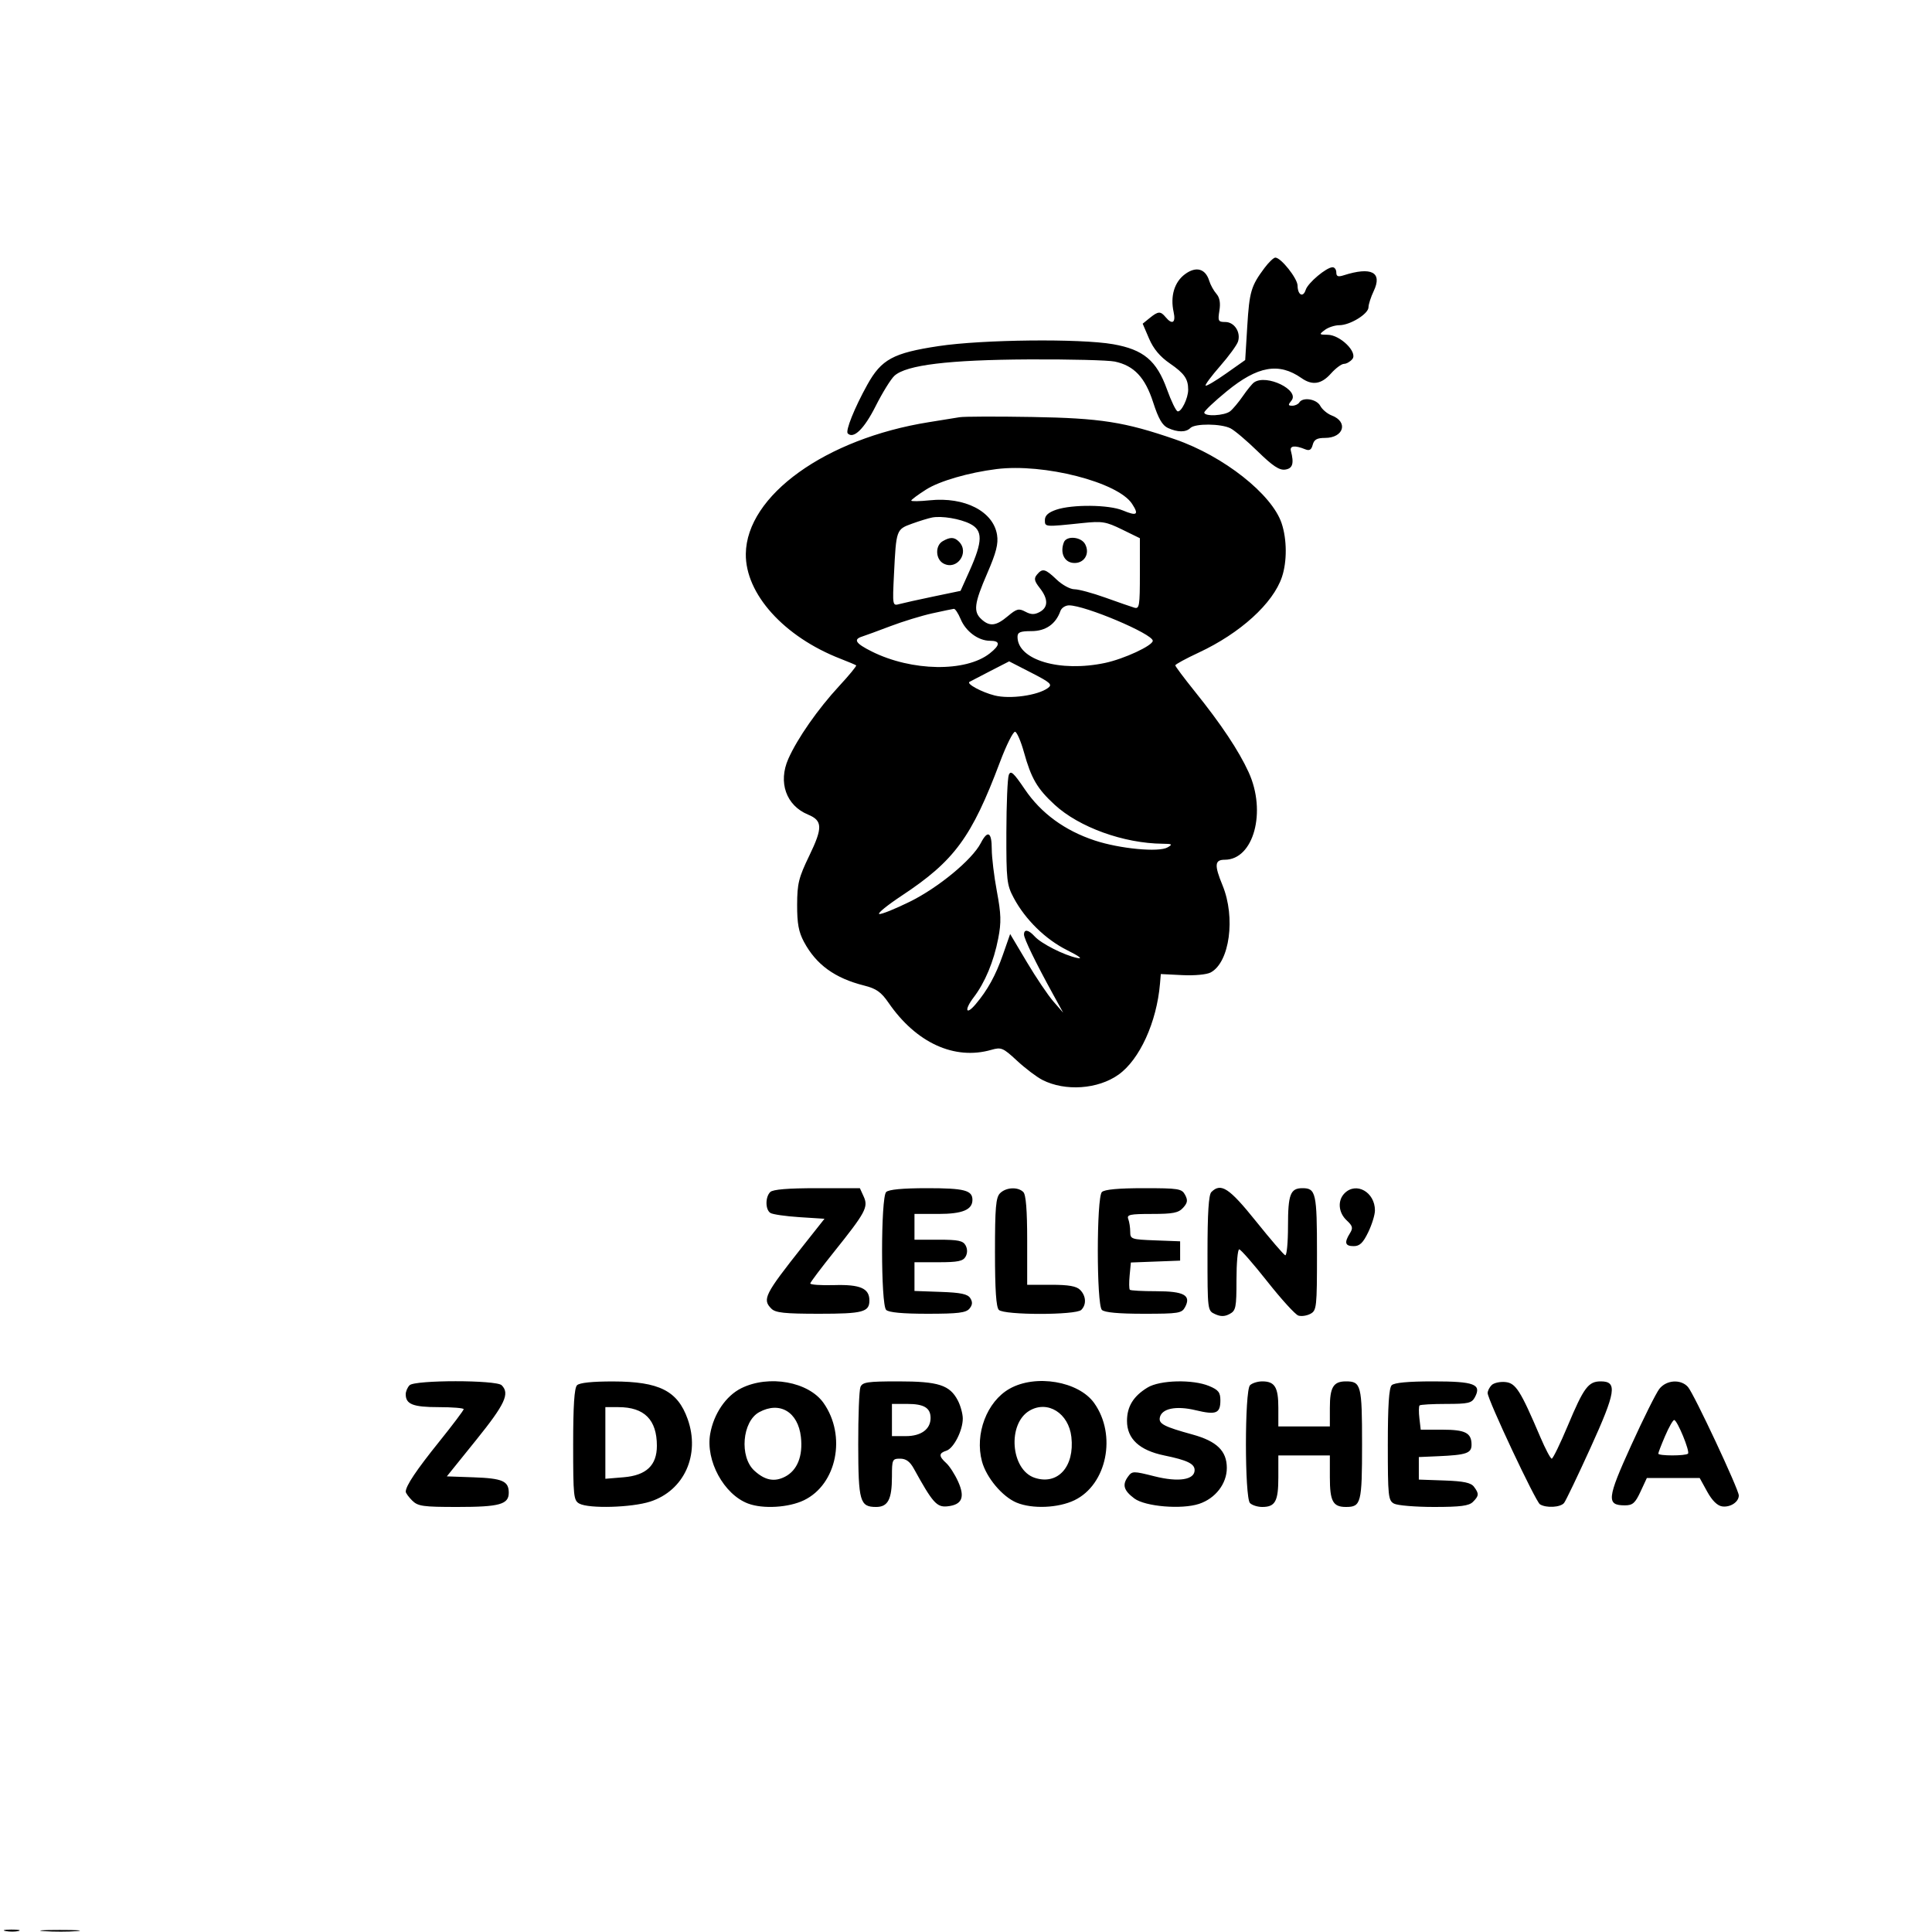 <?xml version="1.0" encoding="UTF-8"?> <svg xmlns="http://www.w3.org/2000/svg" width="600" height="600" viewBox="0 0 600 600"> <path d="M 392.676 83.250 C 388.530 88.806, 388.006 90.584, 387.348 101.352 L 386.708 111.813 380.776 115.995 C 377.514 118.296, 374.652 119.986, 374.417 119.751 C 374.182 119.515, 376.207 116.789, 378.918 113.691 C 381.629 110.593, 384.131 107.163, 384.479 106.067 C 385.400 103.165, 383.339 100, 380.528 100 C 378.338 100, 378.176 99.688, 378.697 96.477 C 379.087 94.079, 378.785 92.403, 377.753 91.227 C 376.919 90.277, 375.928 88.487, 375.551 87.249 C 374.383 83.417, 371.458 82.601, 368.016 85.146 C 364.711 87.589, 363.396 91.974, 364.483 96.922 C 365.211 100.236, 364.052 100.972, 362 98.500 C 360.402 96.575, 359.700 96.612, 357.045 98.763 L 354.868 100.526 356.854 105.160 C 358.217 108.339, 360.241 110.758, 363.300 112.862 C 367.822 115.974, 369 117.663, 369 121.035 C 369 123.705, 366.831 128.110, 365.701 127.734 C 365.177 127.559, 363.704 124.510, 362.428 120.958 C 359.200 111.972, 355.128 108.555, 345.673 106.897 C 335.455 105.106, 305.060 105.434, 291.500 107.482 C 277.363 109.617, 273.731 111.586, 269.341 119.500 C 265.361 126.674, 262.493 133.826, 263.280 134.614 C 265.082 136.416, 268.387 133.186, 271.916 126.174 C 274.040 121.953, 276.682 117.684, 277.788 116.687 C 281.493 113.343, 294.632 111.747, 319.500 111.619 C 332.150 111.553, 344.174 111.855, 346.221 112.290 C 352.199 113.559, 355.631 117.214, 358.130 124.972 C 359.750 130.002, 360.975 132.123, 362.717 132.917 C 365.744 134.296, 368.304 134.296, 369.683 132.917 C 371.136 131.464, 379.241 131.537, 382.160 133.030 C 383.447 133.688, 387.252 136.914, 390.615 140.200 C 395.235 144.714, 397.313 146.092, 399.115 145.837 C 401.454 145.507, 401.928 143.950, 400.893 140 C 400.479 138.421, 402.177 138.236, 405.310 139.519 C 406.661 140.072, 407.260 139.720, 407.676 138.130 C 408.101 136.506, 409.008 136, 411.494 136 C 417.311 136, 418.807 131.018, 413.586 129.033 C 412.231 128.517, 410.628 127.174, 410.026 126.048 C 408.880 123.907, 404.600 123.220, 403.500 125 C 403.160 125.550, 402.178 126, 401.319 126 C 400.012 126, 399.969 125.743, 401.057 124.431 C 403.768 121.165, 393.311 116.060, 389.452 118.765 C 388.875 119.169, 387.317 121.075, 385.989 123 C 384.660 124.925, 382.882 127.048, 382.037 127.718 C 380.263 129.125, 374 129.433, 374 128.113 C 374 127.626, 377.145 124.654, 380.988 121.510 C 390.581 113.661, 397.166 112.501, 404.191 117.421 C 407.559 119.780, 410.362 119.345, 413.342 116 C 414.813 114.350, 416.632 113, 417.385 113 C 418.139 113, 419.306 112.336, 419.979 111.525 C 421.722 109.425, 416.241 104.012, 412.327 103.968 C 409.625 103.938, 409.586 103.871, 411.441 102.468 C 412.509 101.661, 414.534 100.998, 415.941 100.996 C 419.288 100.991, 425 97.473, 425 95.416 C 425 94.528, 425.728 92.269, 426.617 90.395 C 429.393 84.545, 425.920 82.735, 417.250 85.512 C 415.547 86.058, 415 85.840, 415 84.617 C 415 83.727, 414.480 83, 413.844 83 C 411.949 83, 406.185 87.843, 405.496 90.014 C 404.699 92.524, 403.010 91.639, 402.971 88.691 C 402.941 86.456, 397.811 80, 396.065 80 C 395.535 80, 394.010 81.463, 392.676 83.250 M 298 129.570 C 296.625 129.800, 292.350 130.491, 288.500 131.105 C 256.404 136.223, 231.855 153.874, 231.621 172 C 231.460 184.435, 243.487 197.770, 261 204.576 C 263.475 205.538, 265.674 206.463, 265.886 206.632 C 266.098 206.801, 263.733 209.681, 260.631 213.032 C 254.013 220.180, 247.629 229.324, 244.816 235.683 C 241.597 242.960, 244.144 250.160, 250.933 252.972 C 255.467 254.850, 255.538 257.042, 251.346 265.713 C 248.033 272.566, 247.578 274.400, 247.558 281 C 247.539 286.785, 248.023 289.414, 249.675 292.500 C 253.464 299.576, 259.253 303.776, 268.390 306.077 C 272.151 307.024, 273.652 308.087, 275.956 311.436 C 284.508 323.867, 296.418 329.322, 307.847 326.044 C 310.953 325.153, 311.497 325.382, 315.840 329.412 C 318.403 331.791, 321.955 334.479, 323.733 335.385 C 330.811 338.994, 340.979 338.287, 347.363 333.742 C 353.932 329.064, 359.229 317.450, 360.245 305.500 L 360.500 302.500 367.163 302.832 C 370.976 303.022, 374.754 302.667, 375.998 302.001 C 381.885 298.851, 383.772 284.922, 379.664 274.937 C 377.072 268.637, 377.216 267, 380.361 267 C 389.324 267, 393.395 252.095, 387.780 239.831 C 384.691 233.083, 379.234 224.895, 371.019 214.684 C 367.709 210.569, 365 206.945, 365 206.631 C 365 206.317, 368.262 204.540, 372.250 202.681 C 385.169 196.659, 395.376 187.386, 398.124 179.177 C 399.730 174.377, 399.687 167.498, 398.021 162.512 C 394.999 153.471, 379.986 141.635, 364.964 136.450 C 349.230 131.020, 341.826 129.862, 320.500 129.495 C 309.500 129.306, 299.375 129.339, 298 129.570 M 309.500 145.674 C 300.883 146.749, 291.774 149.392, 287.636 152.016 C 285.086 153.633, 283 155.184, 283 155.463 C 283 155.741, 285.587 155.701, 288.750 155.373 C 299.612 154.248, 308.482 158.803, 309.642 166.103 C 310.083 168.883, 309.390 171.606, 306.607 178.029 C 302.530 187.437, 302.214 189.979, 304.829 192.345 C 307.381 194.655, 309.350 194.418, 312.981 191.362 C 315.730 189.050, 316.402 188.877, 318.433 189.964 C 320.190 190.905, 321.263 190.929, 322.875 190.067 C 325.569 188.625, 325.579 186.006, 322.903 182.604 C 321.214 180.457, 321.043 179.653, 322.026 178.469 C 323.750 176.391, 324.604 176.604, 328.157 180 C 329.884 181.650, 332.363 183, 333.667 183 C 334.971 183, 339.292 184.167, 343.269 185.594 C 347.246 187.021, 351.288 188.424, 352.250 188.711 C 353.843 189.186, 354 188.240, 354 178.190 L 354 167.147 348.466 164.439 C 343.470 161.995, 342.278 161.800, 336.216 162.433 C 324.346 163.673, 324.500 163.686, 324.500 161.500 C 324.500 160.108, 325.565 159.137, 328 158.306 C 333.003 156.600, 344.380 156.714, 348.686 158.513 C 353.104 160.359, 353.796 159.864, 351.564 156.457 C 347.160 149.736, 324.172 143.843, 309.500 145.674 M 289.500 160.714 C 288.400 160.920, 285.587 161.782, 283.248 162.628 C 278.340 164.404, 278.322 164.454, 277.635 178.347 C 277.154 188.079, 277.174 188.187, 279.324 187.597 C 280.521 187.269, 285.281 186.213, 289.902 185.250 L 298.305 183.500 301.077 177.325 C 305.241 168.048, 305.281 164.696, 301.250 162.667 C 298.131 161.096, 292.474 160.156, 289.500 160.714 M 292.750 168.080 C 290.365 169.469, 290.517 173.671, 293 175 C 297.203 177.249, 301.194 171.594, 297.800 168.200 C 296.355 166.755, 295.078 166.724, 292.750 168.080 M 330.390 168.427 C 329.175 171.593, 330.444 174.493, 333.183 174.810 C 336.572 175.201, 338.637 172.058, 337 169 C 335.755 166.674, 331.213 166.280, 330.390 168.427 M 329.320 189.750 C 327.883 193.820, 324.747 196, 320.326 196 C 316.847 196, 316 196.348, 316 197.777 C 316 204.949, 329.136 208.860, 343.201 205.876 C 349.112 204.621, 358 200.491, 358 198.998 C 358 196.874, 337.021 188, 332 188 C 330.866 188, 329.659 188.787, 329.320 189.750 M 289.500 190.485 C 286.200 191.214, 280.350 193.008, 276.500 194.471 C 272.650 195.934, 268.712 197.379, 267.750 197.682 C 264.906 198.578, 265.708 199.821, 270.750 202.334 C 283.148 208.515, 299.918 208.785, 307.369 202.924 C 310.683 200.317, 310.715 199, 307.465 199 C 303.852 199, 299.953 196.132, 298.350 192.296 C 297.593 190.483, 296.642 189.036, 296.237 189.079 C 295.831 189.123, 292.800 189.756, 289.500 190.485 M 307.452 208.445 C 304.178 210.125, 301.308 211.617, 301.073 211.760 C 300.069 212.372, 304.845 214.956, 308.873 215.979 C 313.633 217.189, 322.269 215.986, 325.433 213.673 C 326.919 212.586, 326.280 211.997, 320.266 208.912 L 313.403 205.391 307.452 208.445 M 310.534 236.703 C 301.747 260.059, 296.394 267.342, 280.077 278.134 C 275.621 281.081, 272.454 283.651, 273.038 283.846 C 273.622 284.041, 277.917 282.317, 282.583 280.017 C 291.427 275.655, 301.923 266.983, 304.583 261.839 C 306.732 257.683, 308 258.364, 308 263.672 C 308 266.242, 308.718 272.173, 309.594 276.853 C 310.911 283.880, 310.984 286.420, 310.012 291.431 C 308.615 298.629, 305.909 305.119, 302.369 309.761 C 299.409 313.641, 299.933 315.484, 302.975 311.892 C 306.711 307.478, 309.217 302.932, 311.472 296.478 L 313.712 290.067 318.897 298.784 C 321.748 303.578, 325.453 309.075, 327.129 311 L 330.177 314.500 327.035 308.784 C 321.630 298.954, 318.026 291.549, 318.013 290.250 C 317.995 288.463, 319.425 288.707, 321.335 290.818 C 323.348 293.042, 330.432 296.635, 334.500 297.496 C 336.407 297.899, 335.271 297.016, 331.385 295.073 C 324.677 291.720, 318.417 285.588, 314.821 278.849 C 312.665 274.810, 312.503 273.360, 312.537 258.500 C 312.557 249.700, 312.895 241.673, 313.289 240.663 C 313.878 239.149, 314.754 239.934, 318.252 245.105 C 323.284 252.545, 330.653 257.939, 340 261.026 C 347.789 263.598, 359.883 264.742, 362.601 263.163 C 364.256 262.203, 364.060 262.057, 361.082 262.030 C 348.977 261.923, 335.121 256.918, 327.513 249.905 C 322.099 244.914, 320.259 241.760, 317.978 233.554 C 317.069 230.284, 315.852 227.451, 315.272 227.257 C 314.693 227.064, 312.561 231.315, 310.534 236.703 M 239.200 370.200 C 237.630 371.770, 237.660 375.662, 239.250 376.691 C 239.938 377.136, 244 377.725, 248.278 378 L 256.056 378.500 249.331 386.997 C 237.429 402.032, 236.675 403.533, 239.571 406.429 C 240.842 407.699, 243.679 408, 254.371 408 C 267.968 408, 270 407.463, 270 403.871 C 270 400.113, 267.154 398.865, 259.117 399.100 C 254.928 399.222, 251.562 398.984, 251.637 398.571 C 251.713 398.158, 255.025 393.760, 258.998 388.799 C 268.834 376.514, 269.717 374.869, 268.230 371.605 L 267.043 369 253.721 369 C 244.694 369, 240.013 369.387, 239.200 370.200 M 275.200 370.200 C 273.514 371.886, 273.514 405.114, 275.200 406.800 C 275.996 407.596, 280.328 408, 288.078 408 C 297.512 408, 300.008 407.696, 301.070 406.416 C 302.021 405.269, 302.095 404.373, 301.337 403.166 C 300.527 401.878, 298.441 401.434, 292.145 401.210 L 284 400.919 284 396.460 L 284 392 291.450 392 C 297.464 392, 299.087 391.667, 299.866 390.276 C 300.478 389.182, 300.483 387.902, 299.880 386.776 C 299.100 385.318, 297.592 385, 291.465 385 L 284 385 284 381 L 284 377 291.429 377 C 298.876 377, 302 375.708, 302 372.629 C 302 369.655, 299.473 369, 288 369 C 280.311 369, 275.995 369.405, 275.200 370.200 M 310.571 370.571 C 309.268 371.875, 309 374.997, 309 388.871 C 309 400.549, 309.362 405.962, 310.200 406.800 C 311.855 408.455, 334.145 408.455, 335.800 406.800 C 337.461 405.139, 337.300 402.443, 335.429 400.571 C 334.282 399.425, 331.848 399, 326.429 399 L 319 399 319 385.200 C 319 375.800, 318.617 371.017, 317.800 370.200 C 316.117 368.517, 312.436 368.706, 310.571 370.571 M 342.200 370.200 C 340.514 371.886, 340.514 405.114, 342.200 406.800 C 342.997 407.597, 347.348 408, 355.165 408 C 366.028 408, 367.014 407.842, 368.034 405.936 C 370 402.262, 367.701 401, 359.044 401 C 354.803 401, 351.132 400.798, 350.885 400.552 C 350.639 400.306, 350.609 398.299, 350.820 396.092 L 351.202 392.080 358.851 391.790 L 366.500 391.500 366.500 388.500 L 366.500 385.500 358.750 385.208 C 351.340 384.929, 351 384.812, 351 382.540 C 351 381.233, 350.727 379.452, 350.393 378.582 C 349.871 377.221, 350.898 377, 357.738 377 C 364.305 377, 365.992 376.666, 367.425 375.083 C 368.809 373.554, 368.934 372.745, 368.045 371.083 C 367.012 369.153, 366.063 369, 355.165 369 C 347.348 369, 342.997 369.403, 342.200 370.200 M 376.200 370.200 C 375.356 371.044, 375 376.694, 375 389.221 C 375 407.007, 375.005 407.045, 377.374 408.124 C 379.096 408.909, 380.330 408.894, 381.874 408.068 C 383.812 407.030, 384 406.094, 384 397.465 C 384 392.259, 384.381 388, 384.847 388 C 385.313 388, 389.250 392.503, 393.597 398.007 C 397.944 403.511, 402.271 408.261, 403.212 408.563 C 404.154 408.864, 405.841 408.620, 406.962 408.020 C 408.895 406.986, 409 406.016, 409 389.165 C 409 370.524, 408.660 369, 404.500 369 C 400.730 369, 400 370.911, 400 380.783 C 400 385.944, 399.609 390.017, 399.132 389.833 C 398.655 389.650, 394.560 384.887, 390.033 379.250 C 381.725 368.904, 379.169 367.231, 376.200 370.200 M 417.571 370.571 C 415.337 372.806, 415.627 376.575, 418.221 378.992 C 420.100 380.742, 420.255 381.363, 419.221 383.017 C 417.405 385.926, 417.725 387, 420.411 387 C 422.263 387, 423.305 386.001, 424.911 382.684 C 426.060 380.311, 427 377.261, 427 375.907 C 427 370.222, 421.202 366.941, 417.571 370.571 M 127.200 430.200 C 126.540 430.860, 126 432.120, 126 433 C 126 436.106, 128.281 437, 136.200 437 C 140.490 437, 144 437.286, 144 437.636 C 144 437.985, 140.576 442.529, 136.391 447.732 C 129.301 456.546, 126.021 461.448, 126.006 463.250 C 126.003 463.663, 126.900 464.900, 128 466 C 129.779 467.779, 131.333 468, 142.066 468 C 155.124 468, 158 467.203, 158 463.587 C 158 459.960, 156.066 459.111, 147.085 458.794 L 138.769 458.500 147.885 447.192 C 156.843 436.080, 158.380 432.780, 155.800 430.200 C 154.134 428.534, 128.866 428.534, 127.200 430.200 M 179.200 430.200 C 178.359 431.041, 178 436.570, 178 448.665 C 178 464.711, 178.137 466.003, 179.934 466.965 C 182.943 468.575, 196.162 468.197, 201.927 466.335 C 212.473 462.928, 217.516 451.801, 213.551 440.684 C 210.429 431.929, 204.732 429.053, 190.450 429.022 C 183.939 429.008, 179.977 429.423, 179.200 430.200 M 230.223 431.119 C 225.455 433.479, 221.652 439.060, 220.556 445.304 C 219.098 453.618, 224.798 464.105, 232.315 466.939 C 236.944 468.684, 244.939 468.208, 249.698 465.904 C 259.883 460.974, 262.918 445.905, 255.777 435.727 C 251.126 429.098, 238.797 426.875, 230.223 431.119 M 267.219 430.750 C 266.823 431.712, 266.513 439.759, 266.529 448.632 C 266.562 466.302, 267.049 468, 272.087 468 C 275.767 468, 277 465.631, 277 458.566 C 277 453.269, 277.123 453, 279.547 453 C 281.359 453, 282.584 453.891, 283.797 456.092 C 289.629 466.678, 290.919 468.136, 294.166 467.812 C 298.758 467.355, 299.774 465.043, 297.552 460.116 C 296.546 457.885, 294.885 455.301, 293.861 454.375 C 291.501 452.238, 291.511 451.290, 293.904 450.531 C 296.169 449.812, 299 444.267, 299 440.549 C 299 439.093, 298.317 436.581, 297.483 434.967 C 294.986 430.139, 291.462 429, 279.018 429 C 269.405 429, 267.842 429.232, 267.219 430.750 M 313.520 431.287 C 306.483 435.272, 302.664 445.326, 304.955 453.834 C 306.315 458.885, 311.275 464.799, 315.702 466.649 C 320.556 468.677, 328.663 468.342, 333.698 465.904 C 343.749 461.039, 346.869 445.646, 339.812 435.737 C 334.986 428.959, 321.624 426.697, 313.520 431.287 M 356.367 430.918 C 351.972 433.598, 350 436.814, 350 441.299 C 350 446.833, 353.876 450.420, 361.563 452.002 C 368.707 453.472, 371 454.580, 371 456.560 C 371 459.583, 366.010 460.359, 358.579 458.489 C 351.896 456.808, 351.610 456.812, 350.300 458.605 C 348.458 461.123, 348.980 462.900, 352.282 465.363 C 355.658 467.882, 366.968 468.826, 372.376 467.041 C 377.466 465.361, 381 460.786, 381 455.878 C 381 450.606, 377.896 447.581, 370.353 445.504 C 361.542 443.078, 359.817 442.188, 360.189 440.260 C 360.735 437.420, 365.220 436.494, 371.326 437.958 C 377.686 439.484, 379 438.958, 379 434.890 C 379 432.421, 378.394 431.645, 375.532 430.449 C 370.434 428.319, 360.219 428.569, 356.367 430.918 M 388.200 430.200 C 386.514 431.886, 386.514 465.114, 388.200 466.800 C 388.860 467.460, 390.570 468, 392 468 C 396.042 468, 397 466.237, 397 458.800 L 397 452 405 452 L 413 452 413 458.800 C 413 466.237, 413.958 468, 418 468 C 422.697 468, 423 466.817, 423 448.500 C 423 430.183, 422.697 429, 418 429 C 414.099 429, 413 430.803, 413 437.200 L 413 443 405 443 L 397 443 397 437.200 C 397 430.803, 395.901 429, 392 429 C 390.570 429, 388.860 429.540, 388.200 430.200 M 432.200 430.200 C 431.359 431.041, 431 436.570, 431 448.665 C 431 464.711, 431.137 466.003, 432.934 466.965 C 433.998 467.534, 439.591 468, 445.363 468 C 453.570 468, 456.200 467.657, 457.429 466.429 C 459.327 464.531, 459.371 463.876, 457.750 461.721 C 456.806 460.466, 454.559 459.991, 448.565 459.780 L 440.631 459.500 440.630 456 L 440.629 452.500 446.564 452.243 C 455.404 451.859, 457 451.315, 457 448.681 C 457 444.986, 455.085 444, 447.909 444 L 441.219 444 440.807 440.469 C 440.580 438.528, 440.606 436.728, 440.864 436.469 C 441.122 436.211, 444.843 436, 449.131 436 C 455.987 436, 457.063 435.750, 458.034 433.936 C 460.204 429.882, 457.887 429, 445.078 429 C 437.328 429, 432.996 429.404, 432.200 430.200 M 463.245 430.155 C 462.560 430.840, 462 431.952, 462 432.626 C 462 434.654, 476.881 466.307, 478.240 467.170 C 480.174 468.397, 484.639 468.148, 485.742 466.750 C 486.285 466.063, 489.975 458.360, 493.944 449.634 C 501.853 432.239, 502.354 429, 497.136 429 C 493.272 429, 491.871 430.880, 486.893 442.750 C 484.529 448.387, 482.285 453, 481.906 453 C 481.528 453, 479.932 449.981, 478.359 446.292 C 472.177 431.788, 470.738 429.523, 467.495 429.205 C 465.842 429.043, 463.930 429.470, 463.245 430.155 M 515.323 431.331 C 514.320 432.613, 510.376 440.526, 506.558 448.915 C 499.065 465.378, 498.843 467.500, 504.609 467.500 C 507.034 467.500, 507.818 466.815, 509.474 463.250 L 511.448 459 519.649 459 L 527.850 459 530.190 463.250 C 531.709 466.008, 533.334 467.615, 534.820 467.827 C 537.367 468.190, 540 466.464, 540 464.431 C 540 462.577, 526.090 432.884, 524.222 430.750 C 522.020 428.235, 517.514 428.529, 515.323 431.331 M 277 441 L 277 446 281.345 446 C 286.070 446, 289 443.846, 289 440.371 C 289 437.239, 286.959 436, 281.800 436 L 277 436 277 441 M 188 448.124 L 188 459.248 193.669 458.778 C 200.709 458.194, 204 455.082, 204 449.009 C 204 440.908, 200.112 437, 192.050 437 L 188 437 188 448.124 M 235.786 438.553 C 230.494 441.425, 229.573 452.431, 234.265 456.725 C 237.555 459.736, 240.495 460.313, 243.809 458.599 C 247.619 456.628, 249.393 452.180, 248.727 446.266 C 247.849 438.485, 242.160 435.094, 235.786 438.553 M 319.750 438.080 C 312.771 442.145, 313.864 456.480, 321.342 458.948 C 328.518 461.316, 333.764 455.473, 332.727 446.266 C 331.896 438.893, 325.395 434.792, 319.750 438.080 M 517.123 445.935 C 515.955 448.650, 515 451.125, 515 451.435 C 515 452.167, 523.492 452.175, 524.223 451.443 C 524.900 450.766, 520.880 441, 519.925 441 C 519.552 441, 518.291 443.221, 517.123 445.935 M 1.762 599.707 C 3.006 599.946, 4.806 599.937, 5.762 599.687 C 6.718 599.437, 5.700 599.241, 3.500 599.252 C 1.300 599.263, 0.518 599.468, 1.762 599.707 M 13.784 599.738 C 16.689 599.941, 21.189 599.939, 23.784 599.734 C 26.378 599.528, 24 599.363, 18.500 599.365 C 13 599.368, 10.878 599.536, 13.784 599.738 " stroke="none" fill="black" fill-rule="evenodd"></path> </svg> 